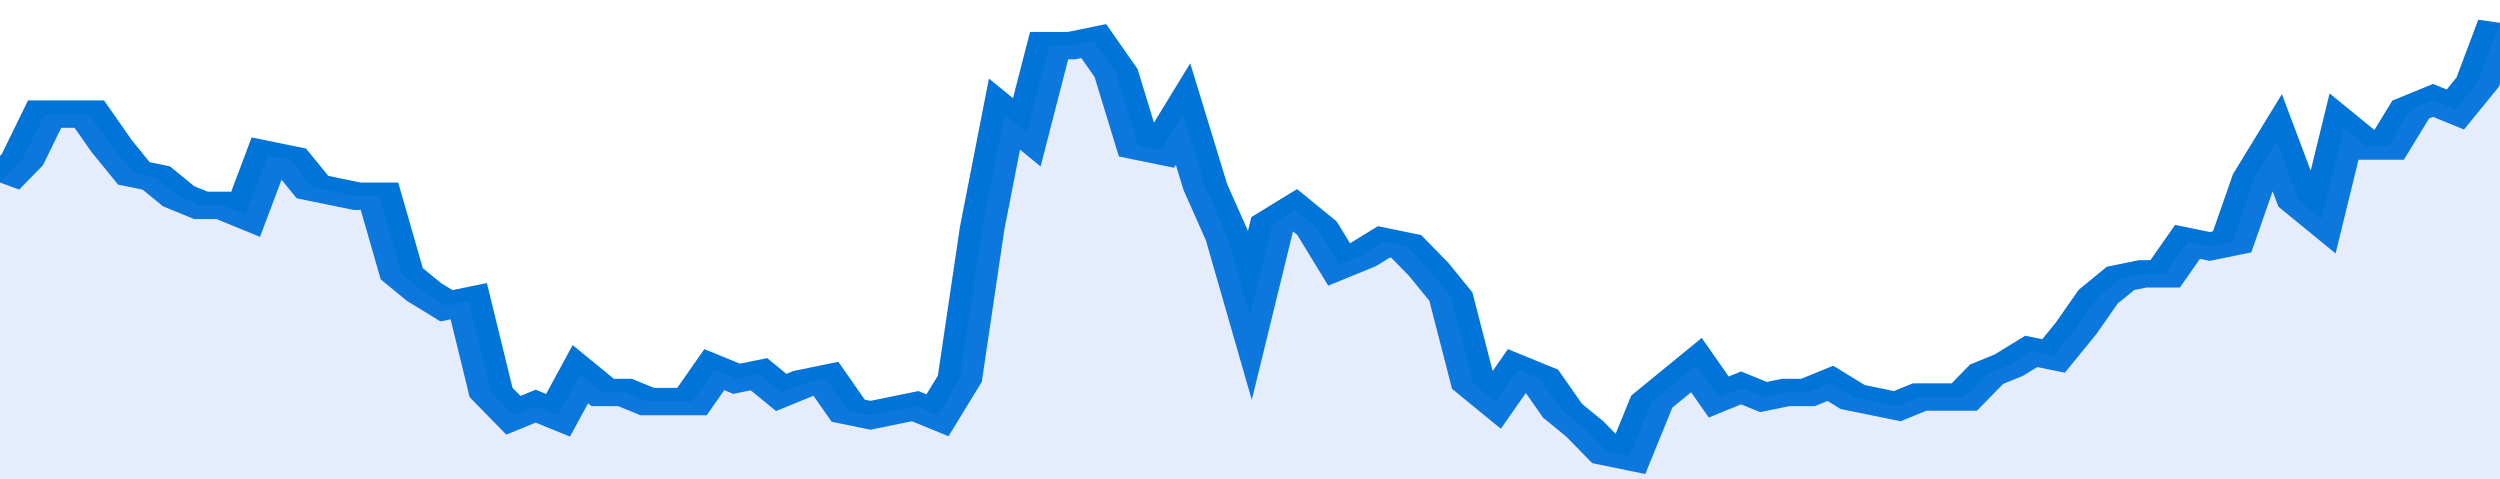 <svg xmlns="http://www.w3.org/2000/svg" viewBox="0 0 336 105" width="120" height="23" preserveAspectRatio="none">
				 <polyline fill="none" stroke="#0074d9" stroke-width="6" points="0, 40 3, 35 6, 25 9, 25 12, 25 15, 32 18, 38 21, 39 24, 43 27, 45 30, 45 33, 47 36, 34 39, 35 42, 41 45, 42 48, 43 51, 43 54, 60 57, 64 60, 67 63, 66 66, 86 69, 91 72, 89 75, 91 78, 82 81, 86 84, 86 87, 88 90, 88 93, 88 96, 81 99, 83 102, 82 105, 86 108, 84 111, 83 114, 90 117, 91 120, 90 123, 89 126, 91 129, 83 132, 50 135, 25 138, 29 141, 10 144, 10 147, 9 150, 16 153, 32 156, 33 159, 25 162, 41 165, 52 168, 69 171, 49 174, 46 177, 50 180, 58 183, 56 186, 53 189, 54 192, 59 195, 65 198, 84 201, 88 204, 81 207, 83 210, 90 213, 94 216, 99 219, 100 222, 88 225, 84 228, 80 231, 87 234, 85 237, 87 240, 86 243, 86 246, 84 249, 87 252, 88 255, 89 258, 87 261, 87 264, 87 267, 82 270, 80 273, 77 276, 78 279, 72 282, 65 285, 61 288, 60 291, 60 294, 53 297, 54 300, 53 303, 39 306, 31 309, 44 312, 48 315, 28 318, 32 321, 32 324, 24 327, 22 330, 24 333, 18 336, 5 336, 5 "> </polyline>
				 <polygon fill="#5085ec" opacity="0.15" points="0, 105 0, 40 3, 35 6, 25 9, 25 12, 25 15, 32 18, 38 21, 39 24, 43 27, 45 30, 45 33, 47 36, 34 39, 35 42, 41 45, 42 48, 43 51, 43 54, 60 57, 64 60, 67 63, 66 66, 86 69, 91 72, 89 75, 91 78, 82 81, 86 84, 86 87, 88 90, 88 93, 88 96, 81 99, 83 102, 82 105, 86 108, 84 111, 83 114, 90 117, 91 120, 90 123, 89 126, 91 129, 83 132, 50 135, 25 138, 29 141, 10 144, 10 147, 9 150, 16 153, 32 156, 33 159, 25 162, 41 165, 52 168, 69 171, 49 174, 46 177, 50 180, 58 183, 56 186, 53 189, 54 192, 59 195, 65 198, 84 201, 88 204, 81 207, 83 210, 90 213, 94 216, 99 219, 100 222, 88 225, 84 228, 80 231, 87 234, 85 237, 87 240, 86 243, 86 246, 84 249, 87 252, 88 255, 89 258, 87 261, 87 264, 87 267, 82 270, 80 273, 77 276, 78 279, 72 282, 65 285, 61 288, 60 291, 60 294, 53 297, 54 300, 53 303, 39 306, 31 309, 44 312, 48 315, 28 318, 32 321, 32 324, 24 327, 22 330, 24 333, 18 336, 5 336, 105 "></polygon>
			</svg>